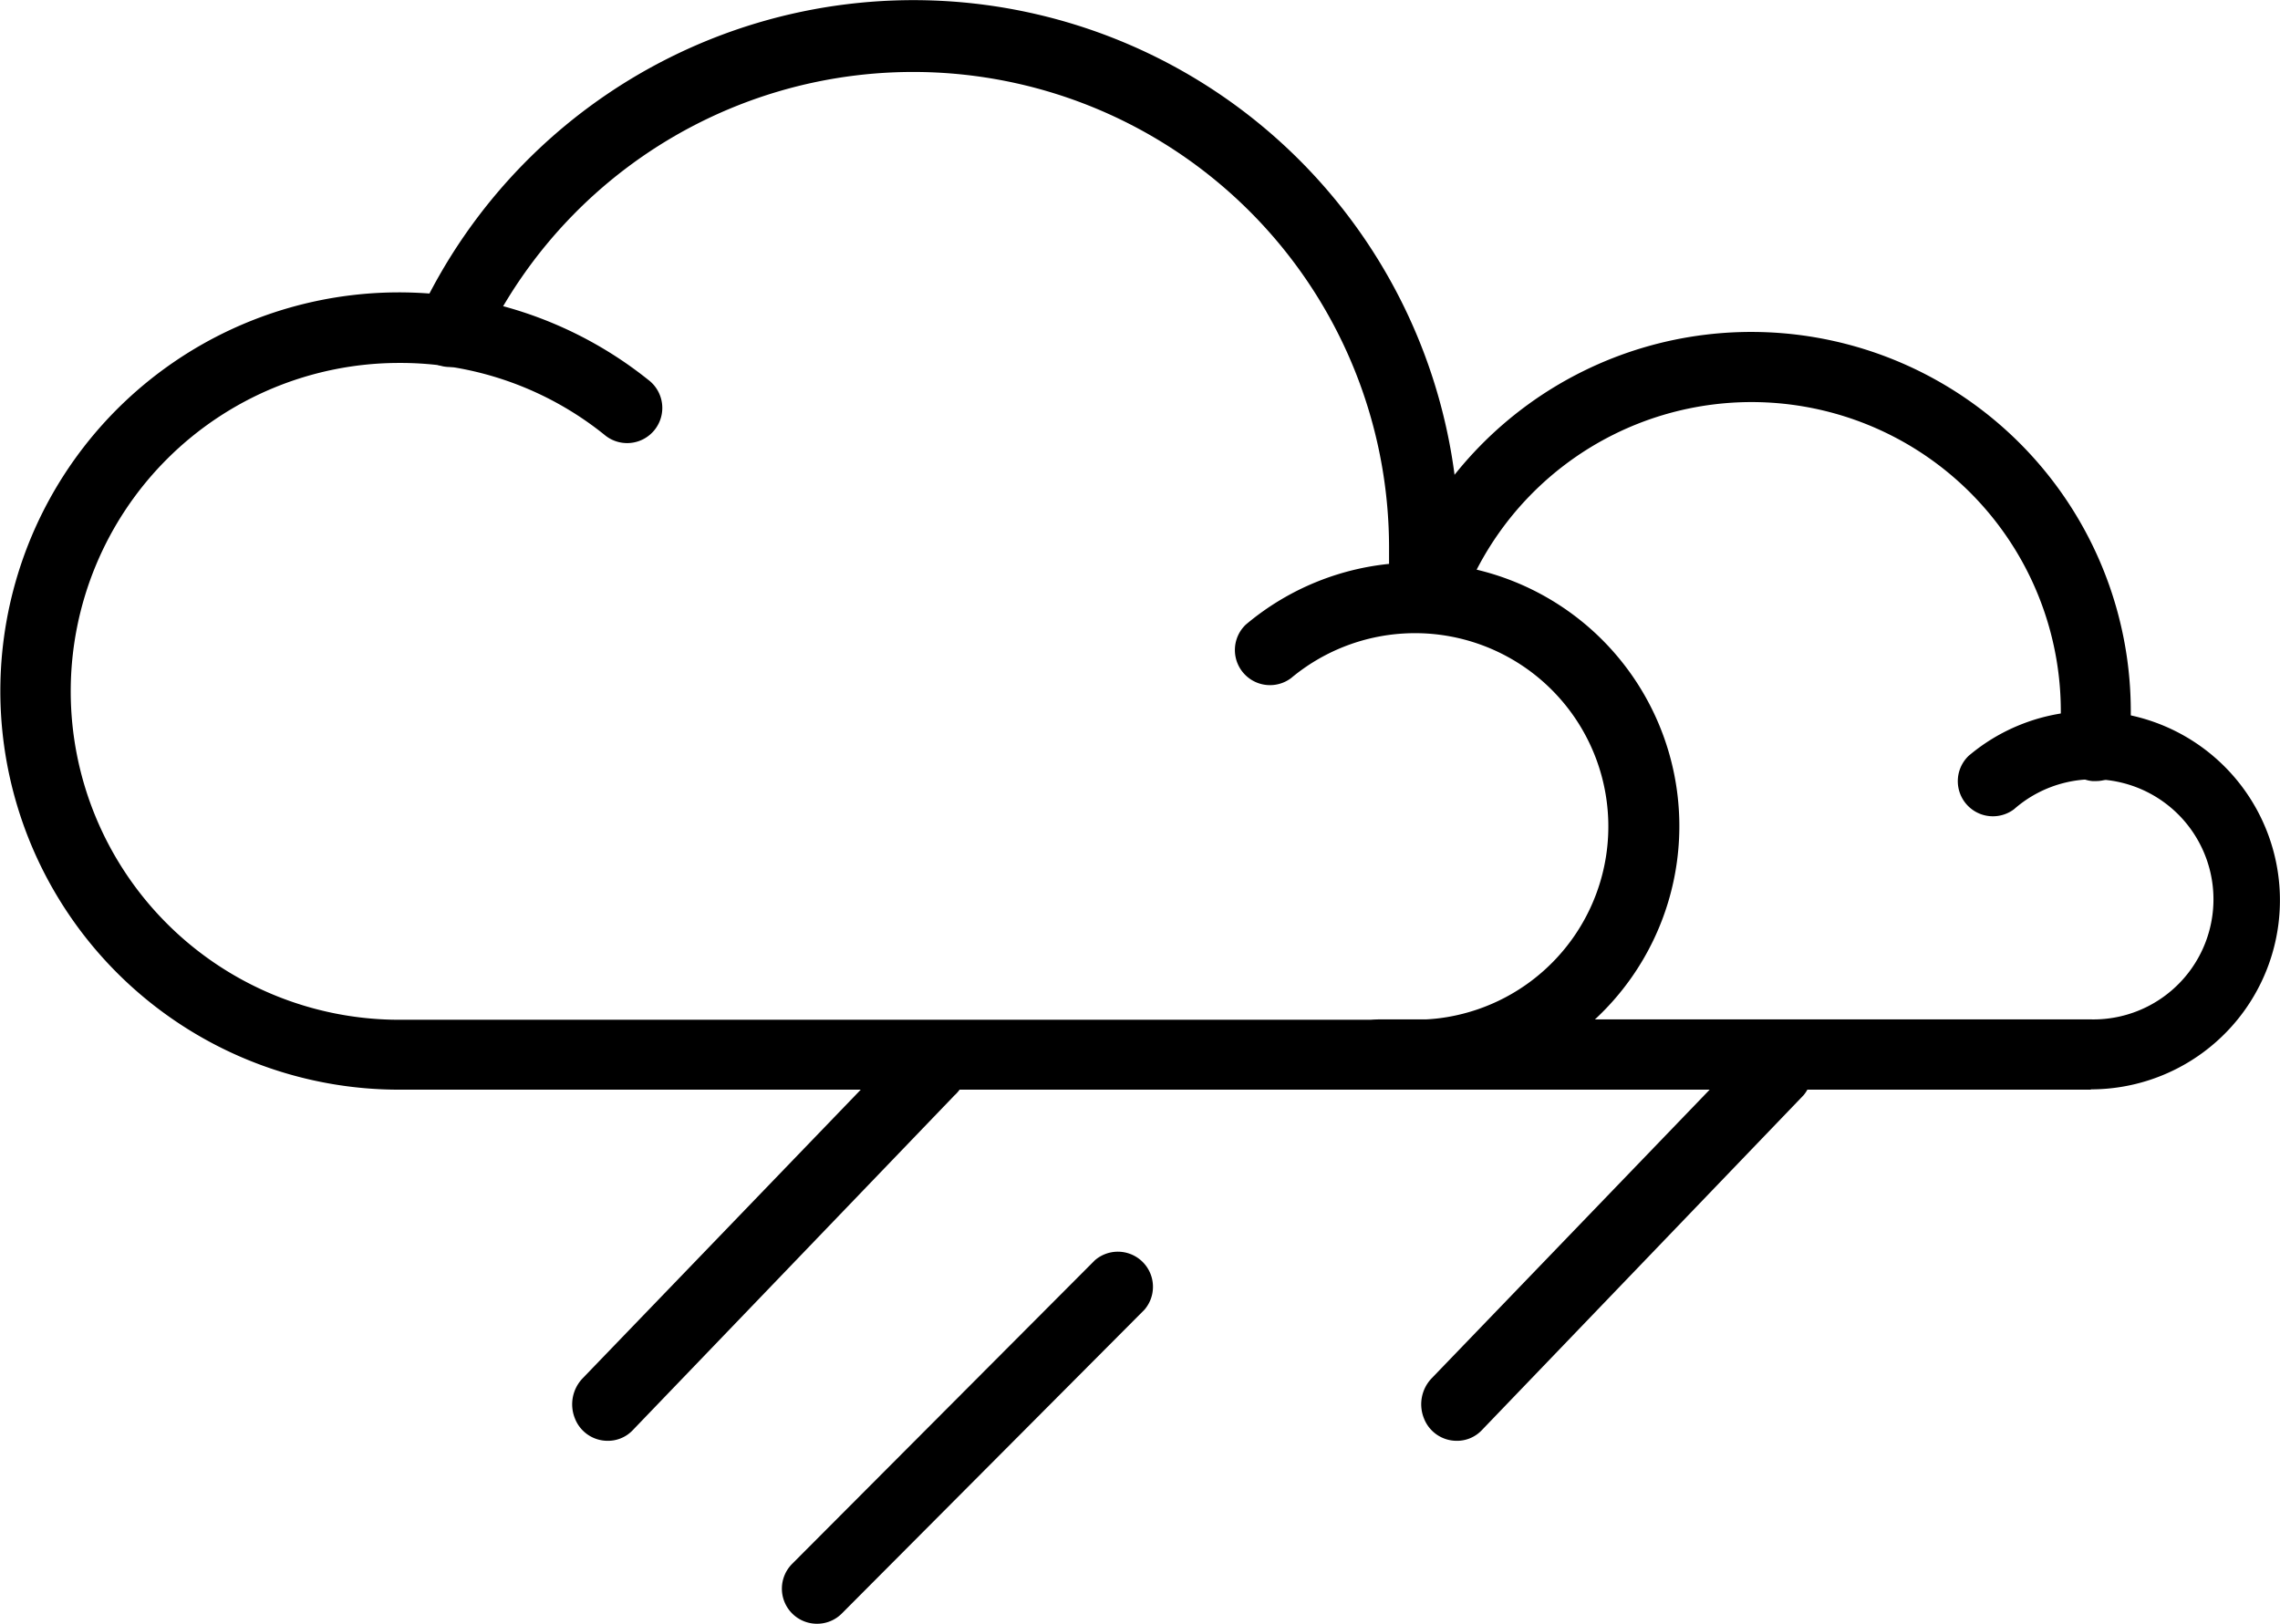 <svg xmlns="http://www.w3.org/2000/svg" width="37.667" height="26.83" viewBox="0 0 37.667 26.83">
  <g id="Layer_2" data-name="Layer 2" transform="translate(0.007 0.019)">
    <g id="Layer_1" data-name="Layer 1" transform="translate(-0.007 -0.019)">
      <g id="Group_42" data-name="Group 42">
        <path id="Path_32" data-name="Path 32" d="M20.078,40.643a.58.58,0,0,1-.539-.372.621.621,0,0,1,.127-.659l5.327-5.529a.567.567,0,0,1,.576-.193.592.592,0,0,1,.428.445.618.618,0,0,1-.186.6l-5.322,5.539A.564.564,0,0,1,20.078,40.643Z" transform="translate(-10.042 -16.836)"/>
        <path id="Path_33" data-name="Path 33" d="M27.218,48.864a.58.58,0,0,1-.412-.992l5-5.015a.58.58,0,0,1,.818.818l-5,5.02A.575.575,0,0,1,27.218,48.864Z" transform="translate(-13.717 -22.034)"/>
        <path id="Path_34" data-name="Path 34" d="M47.3,40.705a.58.58,0,0,1-.539-.372.621.621,0,0,1,.127-.66l5.327-5.531a.564.564,0,0,1,.789.031.621.621,0,0,1,.03.821l-5.322,5.541A.564.564,0,0,1,47.3,40.705Z" transform="translate(-23.237 -16.898)"/>
        <g id="Group_40" data-name="Group 40">
          <path id="Path_35" data-name="Path 35" d="M30.485,10.436H30.43a.58.58,0,0,1-.526-.63V9.013a7.862,7.862,0,0,0-14.989-3.3.581.581,0,0,1-1.052-.5,9.017,9.017,0,0,1,17.2,3.794,6.453,6.453,0,0,1-.025.694v.2A.58.58,0,0,1,30.485,10.436Z" transform="translate(-6.956 0.019)"/>
          <path id="Path_36" data-name="Path 36" d="M23.4,22.894H6.583A6.587,6.587,0,1,1,10.7,11.163a.581.581,0,1,1-.724.908,5.372,5.372,0,0,0-3.388-1.185,5.426,5.426,0,1,0,0,10.853H23.4a3.194,3.194,0,1,0-2.078-5.645.58.58,0,0,1-.749-.883,4.355,4.355,0,1,1,2.812,7.683Z" transform="translate(0.007 -4.889)"/>
        </g>
        <g id="Group_41" data-name="Group 41" transform="translate(22.202 5.486)">
          <path id="Path_37" data-name="Path 37" d="M57.722,18.461h-.055a.58.58,0,0,1-.521-.635V17.31A5.109,5.109,0,0,0,47.4,15.163a.581.581,0,1,1-1.052-.5,6.27,6.27,0,0,1,11.954,2.639v.64A.58.58,0,0,1,57.722,18.461Z" transform="translate(-45.302 -11.041)"/>
          <path id="Path_38" data-name="Path 38" d="M56.631,29.925H44.87a.58.58,0,0,1,0-1.161h11.76a1.984,1.984,0,1,0-1.27-3.472.58.58,0,0,1-.749-.883,3.125,3.125,0,1,1,2.019,5.511Z" transform="translate(-44.29 -17.406)"/>
        </g>
      </g>
    </g>
  </g>
</svg>
